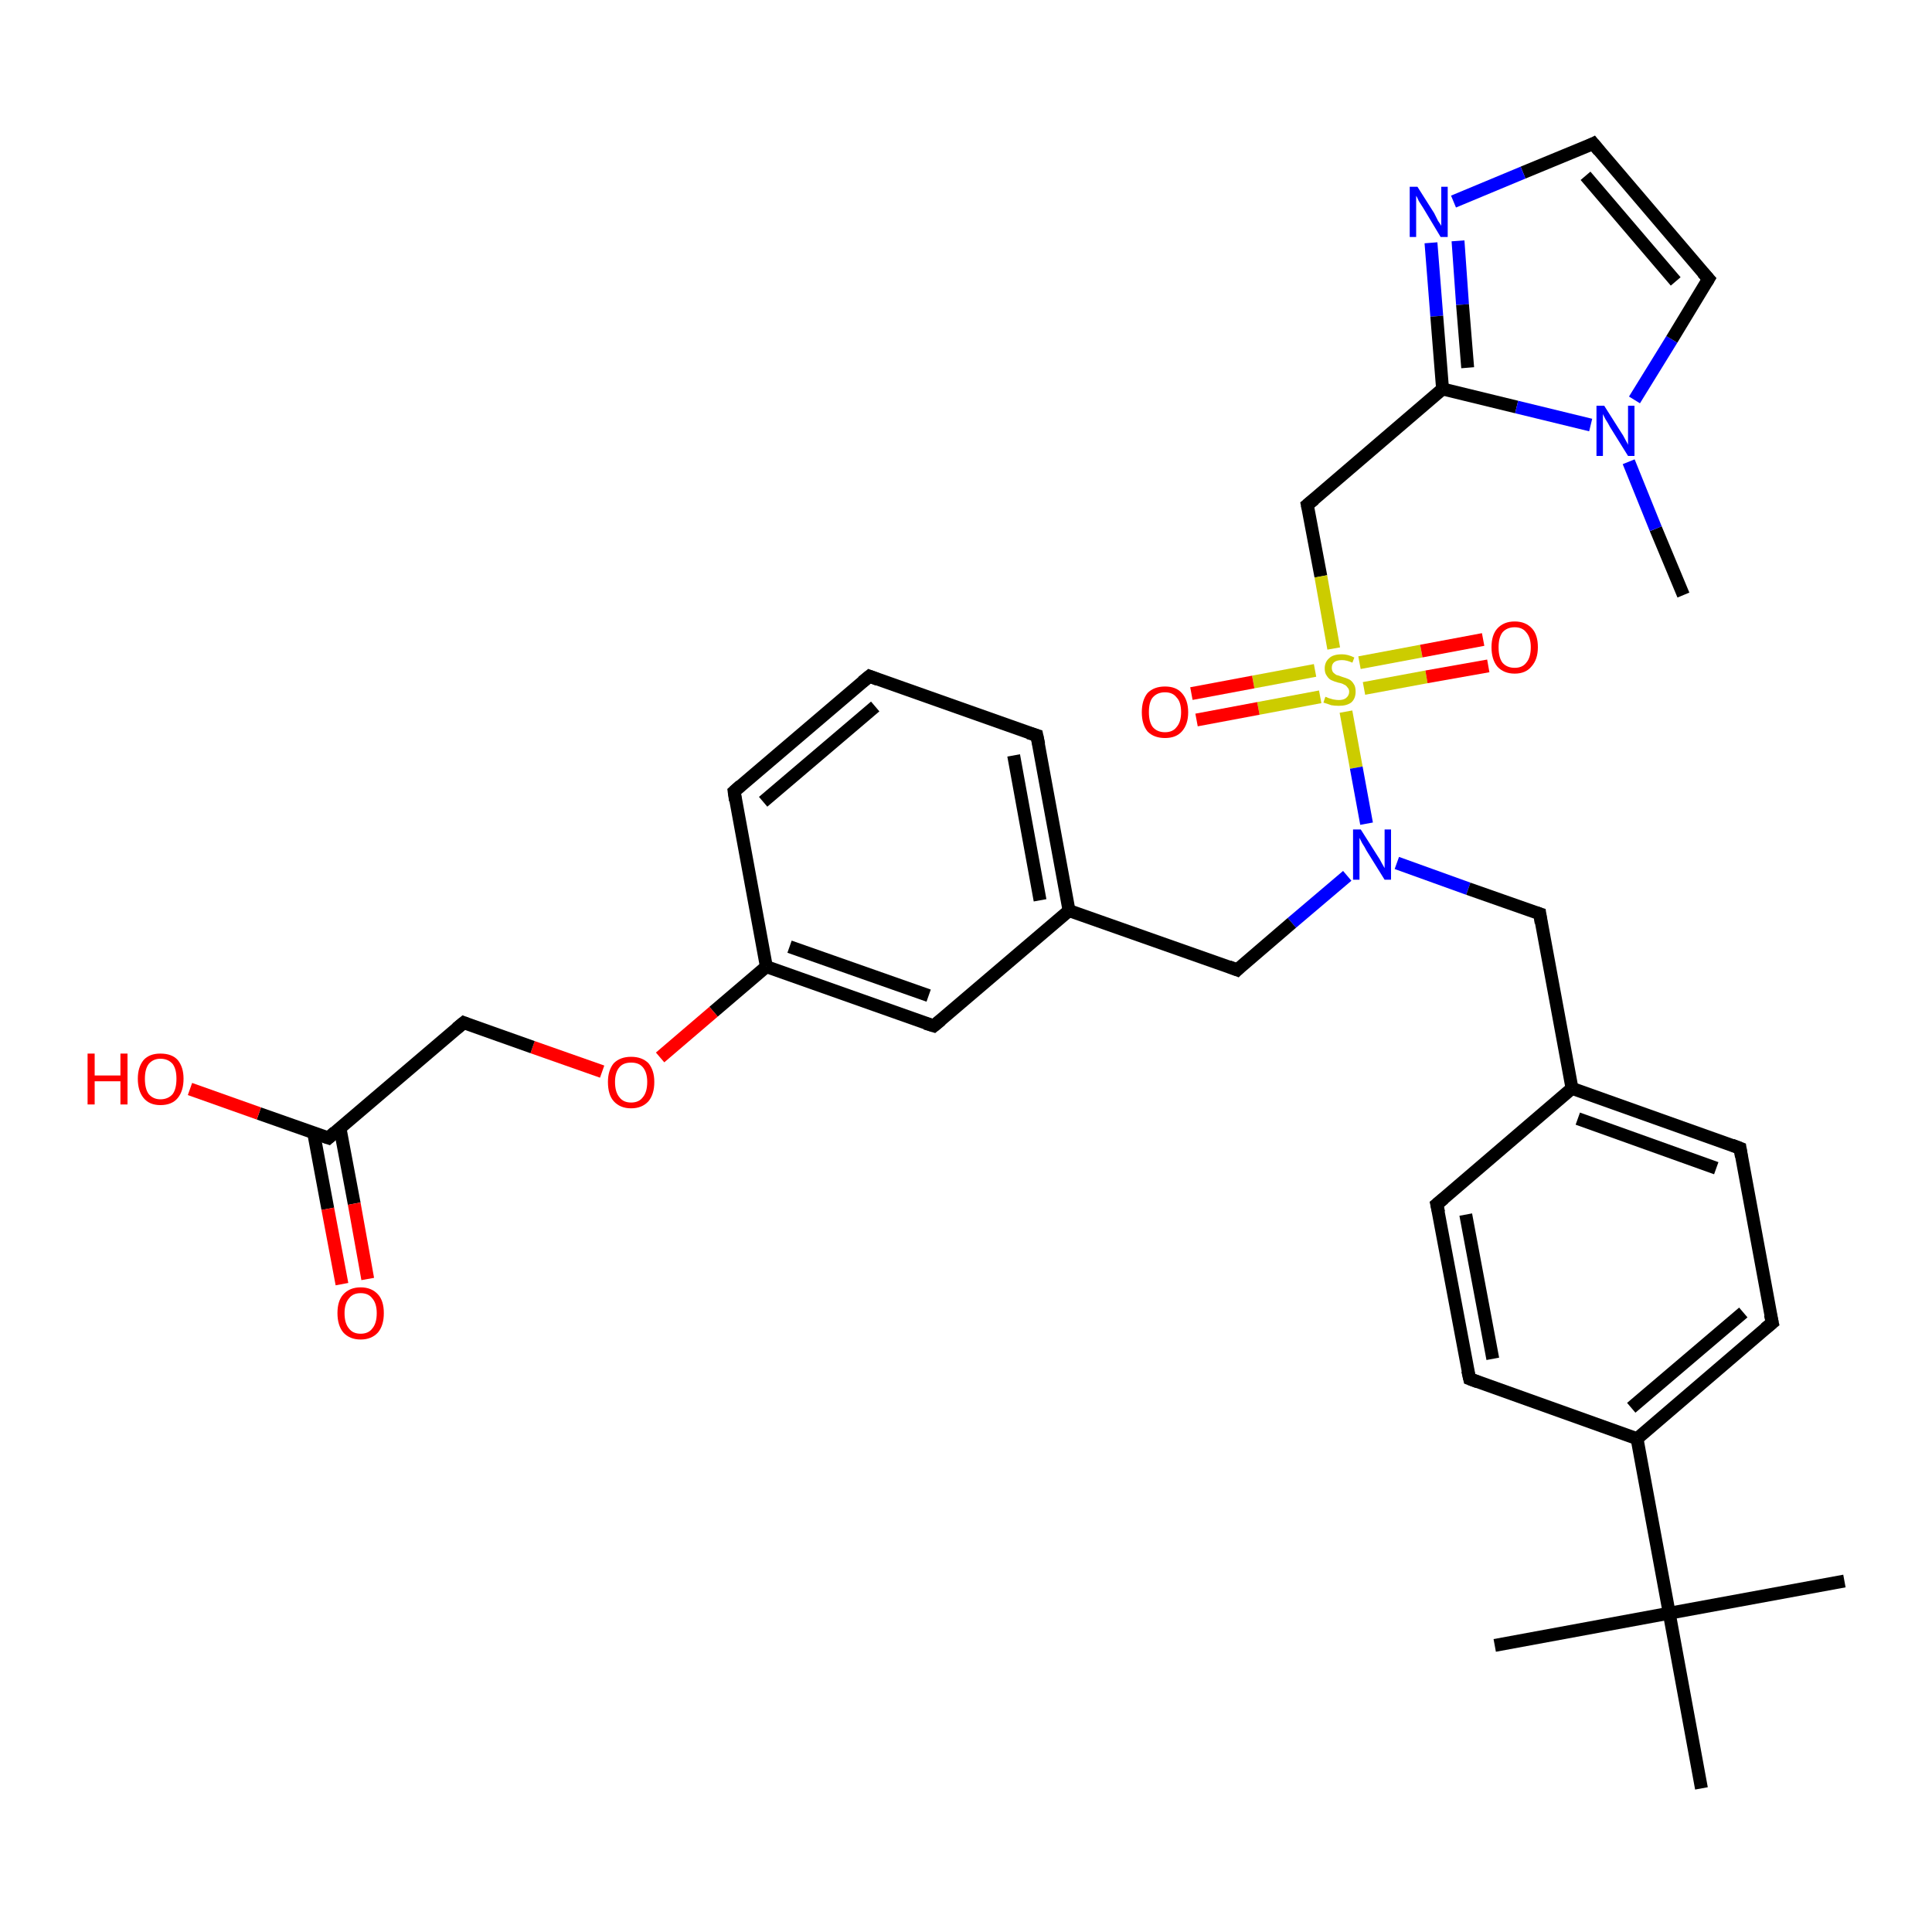 <?xml version='1.0' encoding='iso-8859-1'?>
<svg version='1.1' baseProfile='full'
              xmlns='http://www.w3.org/2000/svg'
                      xmlns:rdkit='http://www.rdkit.org/xml'
                      xmlns:xlink='http://www.w3.org/1999/xlink'
                  xml:space='preserve'
width='300px' height='300px' viewBox='0 0 300 300'>
<!-- END OF HEADER -->
<rect style='opacity:1.0;fill:#FFFFFF;stroke:none' width='300.0' height='300.0' x='0.0' y='0.0'> </rect>
<path class='bond-0 atom-0 atom-1' d='M 261.4,92.4 L 257.1,82.1' style='fill:none;fill-rule:evenodd;stroke:#000000;stroke-width:2.0px;stroke-linecap:butt;stroke-linejoin:miter;stroke-opacity:1' />
<path class='bond-0 atom-0 atom-1' d='M 257.1,82.1 L 252.9,71.7' style='fill:none;fill-rule:evenodd;stroke:#0000FF;stroke-width:2.0px;stroke-linecap:butt;stroke-linejoin:miter;stroke-opacity:1' />
<path class='bond-1 atom-1 atom-2' d='M 253.8,62.1 L 259.6,52.7' style='fill:none;fill-rule:evenodd;stroke:#0000FF;stroke-width:2.0px;stroke-linecap:butt;stroke-linejoin:miter;stroke-opacity:1' />
<path class='bond-1 atom-1 atom-2' d='M 259.6,52.7 L 265.3,43.3' style='fill:none;fill-rule:evenodd;stroke:#000000;stroke-width:2.0px;stroke-linecap:butt;stroke-linejoin:miter;stroke-opacity:1' />
<path class='bond-2 atom-2 atom-3' d='M 265.3,43.3 L 247.4,22.3' style='fill:none;fill-rule:evenodd;stroke:#000000;stroke-width:2.0px;stroke-linecap:butt;stroke-linejoin:miter;stroke-opacity:1' />
<path class='bond-2 atom-2 atom-3' d='M 260.2,43.7 L 246.2,27.3' style='fill:none;fill-rule:evenodd;stroke:#000000;stroke-width:2.0px;stroke-linecap:butt;stroke-linejoin:miter;stroke-opacity:1' />
<path class='bond-3 atom-3 atom-4' d='M 247.4,22.3 L 236.5,26.8' style='fill:none;fill-rule:evenodd;stroke:#000000;stroke-width:2.0px;stroke-linecap:butt;stroke-linejoin:miter;stroke-opacity:1' />
<path class='bond-3 atom-3 atom-4' d='M 236.5,26.8 L 225.7,31.3' style='fill:none;fill-rule:evenodd;stroke:#0000FF;stroke-width:2.0px;stroke-linecap:butt;stroke-linejoin:miter;stroke-opacity:1' />
<path class='bond-4 atom-4 atom-5' d='M 222.2,37.7 L 223.1,49.1' style='fill:none;fill-rule:evenodd;stroke:#0000FF;stroke-width:2.0px;stroke-linecap:butt;stroke-linejoin:miter;stroke-opacity:1' />
<path class='bond-4 atom-4 atom-5' d='M 223.1,49.1 L 224.0,60.4' style='fill:none;fill-rule:evenodd;stroke:#000000;stroke-width:2.0px;stroke-linecap:butt;stroke-linejoin:miter;stroke-opacity:1' />
<path class='bond-4 atom-4 atom-5' d='M 226.4,37.4 L 227.1,47.3' style='fill:none;fill-rule:evenodd;stroke:#0000FF;stroke-width:2.0px;stroke-linecap:butt;stroke-linejoin:miter;stroke-opacity:1' />
<path class='bond-4 atom-4 atom-5' d='M 227.1,47.3 L 227.9,57.1' style='fill:none;fill-rule:evenodd;stroke:#000000;stroke-width:2.0px;stroke-linecap:butt;stroke-linejoin:miter;stroke-opacity:1' />
<path class='bond-5 atom-5 atom-6' d='M 224.0,60.4 L 203.0,78.4' style='fill:none;fill-rule:evenodd;stroke:#000000;stroke-width:2.0px;stroke-linecap:butt;stroke-linejoin:miter;stroke-opacity:1' />
<path class='bond-6 atom-6 atom-7' d='M 203.0,78.4 L 205.1,89.5' style='fill:none;fill-rule:evenodd;stroke:#000000;stroke-width:2.0px;stroke-linecap:butt;stroke-linejoin:miter;stroke-opacity:1' />
<path class='bond-6 atom-6 atom-7' d='M 205.1,89.5 L 207.1,100.7' style='fill:none;fill-rule:evenodd;stroke:#CCCC00;stroke-width:2.0px;stroke-linecap:butt;stroke-linejoin:miter;stroke-opacity:1' />
<path class='bond-7 atom-7 atom-8' d='M 211.8,106.9 L 221.5,105.1' style='fill:none;fill-rule:evenodd;stroke:#CCCC00;stroke-width:2.0px;stroke-linecap:butt;stroke-linejoin:miter;stroke-opacity:1' />
<path class='bond-7 atom-7 atom-8' d='M 221.5,105.1 L 231.1,103.4' style='fill:none;fill-rule:evenodd;stroke:#FF0000;stroke-width:2.0px;stroke-linecap:butt;stroke-linejoin:miter;stroke-opacity:1' />
<path class='bond-7 atom-7 atom-8' d='M 211.1,102.9 L 220.7,101.1' style='fill:none;fill-rule:evenodd;stroke:#CCCC00;stroke-width:2.0px;stroke-linecap:butt;stroke-linejoin:miter;stroke-opacity:1' />
<path class='bond-7 atom-7 atom-8' d='M 220.7,101.1 L 230.3,99.3' style='fill:none;fill-rule:evenodd;stroke:#FF0000;stroke-width:2.0px;stroke-linecap:butt;stroke-linejoin:miter;stroke-opacity:1' />
<path class='bond-8 atom-7 atom-9' d='M 204.2,104.1 L 194.6,105.9' style='fill:none;fill-rule:evenodd;stroke:#CCCC00;stroke-width:2.0px;stroke-linecap:butt;stroke-linejoin:miter;stroke-opacity:1' />
<path class='bond-8 atom-7 atom-9' d='M 194.6,105.9 L 185.0,107.7' style='fill:none;fill-rule:evenodd;stroke:#FF0000;stroke-width:2.0px;stroke-linecap:butt;stroke-linejoin:miter;stroke-opacity:1' />
<path class='bond-8 atom-7 atom-9' d='M 205.0,108.2 L 195.4,110.0' style='fill:none;fill-rule:evenodd;stroke:#CCCC00;stroke-width:2.0px;stroke-linecap:butt;stroke-linejoin:miter;stroke-opacity:1' />
<path class='bond-8 atom-7 atom-9' d='M 195.4,110.0 L 185.8,111.8' style='fill:none;fill-rule:evenodd;stroke:#FF0000;stroke-width:2.0px;stroke-linecap:butt;stroke-linejoin:miter;stroke-opacity:1' />
<path class='bond-9 atom-7 atom-10' d='M 209.0,110.5 L 210.6,119.2' style='fill:none;fill-rule:evenodd;stroke:#CCCC00;stroke-width:2.0px;stroke-linecap:butt;stroke-linejoin:miter;stroke-opacity:1' />
<path class='bond-9 atom-7 atom-10' d='M 210.6,119.2 L 212.2,127.9' style='fill:none;fill-rule:evenodd;stroke:#0000FF;stroke-width:2.0px;stroke-linecap:butt;stroke-linejoin:miter;stroke-opacity:1' />
<path class='bond-10 atom-10 atom-11' d='M 216.9,134.0 L 228.0,138.0' style='fill:none;fill-rule:evenodd;stroke:#0000FF;stroke-width:2.0px;stroke-linecap:butt;stroke-linejoin:miter;stroke-opacity:1' />
<path class='bond-10 atom-10 atom-11' d='M 228.0,138.0 L 239.1,141.9' style='fill:none;fill-rule:evenodd;stroke:#000000;stroke-width:2.0px;stroke-linecap:butt;stroke-linejoin:miter;stroke-opacity:1' />
<path class='bond-11 atom-11 atom-12' d='M 239.1,141.9 L 244.1,169.0' style='fill:none;fill-rule:evenodd;stroke:#000000;stroke-width:2.0px;stroke-linecap:butt;stroke-linejoin:miter;stroke-opacity:1' />
<path class='bond-12 atom-12 atom-13' d='M 244.1,169.0 L 270.2,178.3' style='fill:none;fill-rule:evenodd;stroke:#000000;stroke-width:2.0px;stroke-linecap:butt;stroke-linejoin:miter;stroke-opacity:1' />
<path class='bond-12 atom-12 atom-13' d='M 245.0,173.7 L 266.5,181.4' style='fill:none;fill-rule:evenodd;stroke:#000000;stroke-width:2.0px;stroke-linecap:butt;stroke-linejoin:miter;stroke-opacity:1' />
<path class='bond-13 atom-13 atom-14' d='M 270.2,178.3 L 275.2,205.4' style='fill:none;fill-rule:evenodd;stroke:#000000;stroke-width:2.0px;stroke-linecap:butt;stroke-linejoin:miter;stroke-opacity:1' />
<path class='bond-14 atom-14 atom-15' d='M 275.2,205.4 L 254.2,223.4' style='fill:none;fill-rule:evenodd;stroke:#000000;stroke-width:2.0px;stroke-linecap:butt;stroke-linejoin:miter;stroke-opacity:1' />
<path class='bond-14 atom-14 atom-15' d='M 270.7,203.8 L 253.3,218.6' style='fill:none;fill-rule:evenodd;stroke:#000000;stroke-width:2.0px;stroke-linecap:butt;stroke-linejoin:miter;stroke-opacity:1' />
<path class='bond-15 atom-15 atom-16' d='M 254.2,223.4 L 228.2,214.1' style='fill:none;fill-rule:evenodd;stroke:#000000;stroke-width:2.0px;stroke-linecap:butt;stroke-linejoin:miter;stroke-opacity:1' />
<path class='bond-16 atom-16 atom-17' d='M 228.2,214.1 L 223.1,187.0' style='fill:none;fill-rule:evenodd;stroke:#000000;stroke-width:2.0px;stroke-linecap:butt;stroke-linejoin:miter;stroke-opacity:1' />
<path class='bond-16 atom-16 atom-17' d='M 231.8,211.0 L 227.6,188.6' style='fill:none;fill-rule:evenodd;stroke:#000000;stroke-width:2.0px;stroke-linecap:butt;stroke-linejoin:miter;stroke-opacity:1' />
<path class='bond-17 atom-15 atom-18' d='M 254.2,223.4 L 259.2,250.5' style='fill:none;fill-rule:evenodd;stroke:#000000;stroke-width:2.0px;stroke-linecap:butt;stroke-linejoin:miter;stroke-opacity:1' />
<path class='bond-18 atom-18 atom-19' d='M 259.2,250.5 L 286.4,245.5' style='fill:none;fill-rule:evenodd;stroke:#000000;stroke-width:2.0px;stroke-linecap:butt;stroke-linejoin:miter;stroke-opacity:1' />
<path class='bond-19 atom-18 atom-20' d='M 259.2,250.5 L 232.1,255.5' style='fill:none;fill-rule:evenodd;stroke:#000000;stroke-width:2.0px;stroke-linecap:butt;stroke-linejoin:miter;stroke-opacity:1' />
<path class='bond-20 atom-18 atom-21' d='M 259.2,250.5 L 264.2,277.7' style='fill:none;fill-rule:evenodd;stroke:#000000;stroke-width:2.0px;stroke-linecap:butt;stroke-linejoin:miter;stroke-opacity:1' />
<path class='bond-21 atom-10 atom-22' d='M 209.2,136.0 L 200.6,143.3' style='fill:none;fill-rule:evenodd;stroke:#0000FF;stroke-width:2.0px;stroke-linecap:butt;stroke-linejoin:miter;stroke-opacity:1' />
<path class='bond-21 atom-10 atom-22' d='M 200.6,143.3 L 192.1,150.6' style='fill:none;fill-rule:evenodd;stroke:#000000;stroke-width:2.0px;stroke-linecap:butt;stroke-linejoin:miter;stroke-opacity:1' />
<path class='bond-22 atom-22 atom-23' d='M 192.1,150.6 L 166.0,141.4' style='fill:none;fill-rule:evenodd;stroke:#000000;stroke-width:2.0px;stroke-linecap:butt;stroke-linejoin:miter;stroke-opacity:1' />
<path class='bond-23 atom-23 atom-24' d='M 166.0,141.4 L 161.0,114.2' style='fill:none;fill-rule:evenodd;stroke:#000000;stroke-width:2.0px;stroke-linecap:butt;stroke-linejoin:miter;stroke-opacity:1' />
<path class='bond-23 atom-23 atom-24' d='M 161.5,139.8 L 157.4,117.3' style='fill:none;fill-rule:evenodd;stroke:#000000;stroke-width:2.0px;stroke-linecap:butt;stroke-linejoin:miter;stroke-opacity:1' />
<path class='bond-24 atom-24 atom-25' d='M 161.0,114.2 L 135.0,105.0' style='fill:none;fill-rule:evenodd;stroke:#000000;stroke-width:2.0px;stroke-linecap:butt;stroke-linejoin:miter;stroke-opacity:1' />
<path class='bond-25 atom-25 atom-26' d='M 135.0,105.0 L 114.0,122.9' style='fill:none;fill-rule:evenodd;stroke:#000000;stroke-width:2.0px;stroke-linecap:butt;stroke-linejoin:miter;stroke-opacity:1' />
<path class='bond-25 atom-25 atom-26' d='M 135.9,109.7 L 118.5,124.5' style='fill:none;fill-rule:evenodd;stroke:#000000;stroke-width:2.0px;stroke-linecap:butt;stroke-linejoin:miter;stroke-opacity:1' />
<path class='bond-26 atom-26 atom-27' d='M 114.0,122.9 L 119.0,150.1' style='fill:none;fill-rule:evenodd;stroke:#000000;stroke-width:2.0px;stroke-linecap:butt;stroke-linejoin:miter;stroke-opacity:1' />
<path class='bond-27 atom-27 atom-28' d='M 119.0,150.1 L 110.8,157.1' style='fill:none;fill-rule:evenodd;stroke:#000000;stroke-width:2.0px;stroke-linecap:butt;stroke-linejoin:miter;stroke-opacity:1' />
<path class='bond-27 atom-27 atom-28' d='M 110.8,157.1 L 102.5,164.2' style='fill:none;fill-rule:evenodd;stroke:#FF0000;stroke-width:2.0px;stroke-linecap:butt;stroke-linejoin:miter;stroke-opacity:1' />
<path class='bond-28 atom-28 atom-29' d='M 93.5,166.4 L 82.7,162.6' style='fill:none;fill-rule:evenodd;stroke:#FF0000;stroke-width:2.0px;stroke-linecap:butt;stroke-linejoin:miter;stroke-opacity:1' />
<path class='bond-28 atom-28 atom-29' d='M 82.7,162.6 L 72.0,158.8' style='fill:none;fill-rule:evenodd;stroke:#000000;stroke-width:2.0px;stroke-linecap:butt;stroke-linejoin:miter;stroke-opacity:1' />
<path class='bond-29 atom-29 atom-30' d='M 72.0,158.8 L 51.0,176.7' style='fill:none;fill-rule:evenodd;stroke:#000000;stroke-width:2.0px;stroke-linecap:butt;stroke-linejoin:miter;stroke-opacity:1' />
<path class='bond-30 atom-30 atom-31' d='M 51.0,176.7 L 40.2,172.9' style='fill:none;fill-rule:evenodd;stroke:#000000;stroke-width:2.0px;stroke-linecap:butt;stroke-linejoin:miter;stroke-opacity:1' />
<path class='bond-30 atom-30 atom-31' d='M 40.2,172.9 L 29.5,169.1' style='fill:none;fill-rule:evenodd;stroke:#FF0000;stroke-width:2.0px;stroke-linecap:butt;stroke-linejoin:miter;stroke-opacity:1' />
<path class='bond-31 atom-30 atom-32' d='M 48.7,175.9 L 50.9,187.7' style='fill:none;fill-rule:evenodd;stroke:#000000;stroke-width:2.0px;stroke-linecap:butt;stroke-linejoin:miter;stroke-opacity:1' />
<path class='bond-31 atom-30 atom-32' d='M 50.9,187.7 L 53.1,199.4' style='fill:none;fill-rule:evenodd;stroke:#FF0000;stroke-width:2.0px;stroke-linecap:butt;stroke-linejoin:miter;stroke-opacity:1' />
<path class='bond-31 atom-30 atom-32' d='M 52.8,175.2 L 55.0,186.9' style='fill:none;fill-rule:evenodd;stroke:#000000;stroke-width:2.0px;stroke-linecap:butt;stroke-linejoin:miter;stroke-opacity:1' />
<path class='bond-31 atom-30 atom-32' d='M 55.0,186.9 L 57.1,198.6' style='fill:none;fill-rule:evenodd;stroke:#FF0000;stroke-width:2.0px;stroke-linecap:butt;stroke-linejoin:miter;stroke-opacity:1' />
<path class='bond-32 atom-27 atom-33' d='M 119.0,150.1 L 145.0,159.3' style='fill:none;fill-rule:evenodd;stroke:#000000;stroke-width:2.0px;stroke-linecap:butt;stroke-linejoin:miter;stroke-opacity:1' />
<path class='bond-32 atom-27 atom-33' d='M 122.6,147.0 L 144.2,154.6' style='fill:none;fill-rule:evenodd;stroke:#000000;stroke-width:2.0px;stroke-linecap:butt;stroke-linejoin:miter;stroke-opacity:1' />
<path class='bond-33 atom-5 atom-1' d='M 224.0,60.4 L 235.5,63.2' style='fill:none;fill-rule:evenodd;stroke:#000000;stroke-width:2.0px;stroke-linecap:butt;stroke-linejoin:miter;stroke-opacity:1' />
<path class='bond-33 atom-5 atom-1' d='M 235.5,63.2 L 247.0,66.0' style='fill:none;fill-rule:evenodd;stroke:#0000FF;stroke-width:2.0px;stroke-linecap:butt;stroke-linejoin:miter;stroke-opacity:1' />
<path class='bond-34 atom-17 atom-12' d='M 223.1,187.0 L 244.1,169.0' style='fill:none;fill-rule:evenodd;stroke:#000000;stroke-width:2.0px;stroke-linecap:butt;stroke-linejoin:miter;stroke-opacity:1' />
<path class='bond-35 atom-33 atom-23' d='M 145.0,159.3 L 166.0,141.4' style='fill:none;fill-rule:evenodd;stroke:#000000;stroke-width:2.0px;stroke-linecap:butt;stroke-linejoin:miter;stroke-opacity:1' />
<path d='M 265.0,43.8 L 265.3,43.3 L 264.4,42.3' style='fill:none;stroke:#000000;stroke-width:2.0px;stroke-linecap:butt;stroke-linejoin:miter;stroke-opacity:1;' />
<path d='M 248.3,23.4 L 247.4,22.3 L 246.8,22.6' style='fill:none;stroke:#000000;stroke-width:2.0px;stroke-linecap:butt;stroke-linejoin:miter;stroke-opacity:1;' />
<path d='M 204.1,77.5 L 203.0,78.4 L 203.1,78.9' style='fill:none;stroke:#000000;stroke-width:2.0px;stroke-linecap:butt;stroke-linejoin:miter;stroke-opacity:1;' />
<path d='M 238.5,141.7 L 239.1,141.9 L 239.3,143.3' style='fill:none;stroke:#000000;stroke-width:2.0px;stroke-linecap:butt;stroke-linejoin:miter;stroke-opacity:1;' />
<path d='M 268.9,177.8 L 270.2,178.3 L 270.4,179.6' style='fill:none;stroke:#000000;stroke-width:2.0px;stroke-linecap:butt;stroke-linejoin:miter;stroke-opacity:1;' />
<path d='M 274.9,204.1 L 275.2,205.4 L 274.1,206.3' style='fill:none;stroke:#000000;stroke-width:2.0px;stroke-linecap:butt;stroke-linejoin:miter;stroke-opacity:1;' />
<path d='M 229.5,214.6 L 228.2,214.1 L 227.9,212.8' style='fill:none;stroke:#000000;stroke-width:2.0px;stroke-linecap:butt;stroke-linejoin:miter;stroke-opacity:1;' />
<path d='M 223.4,188.3 L 223.1,187.0 L 224.2,186.1' style='fill:none;stroke:#000000;stroke-width:2.0px;stroke-linecap:butt;stroke-linejoin:miter;stroke-opacity:1;' />
<path d='M 192.5,150.2 L 192.1,150.6 L 190.8,150.1' style='fill:none;stroke:#000000;stroke-width:2.0px;stroke-linecap:butt;stroke-linejoin:miter;stroke-opacity:1;' />
<path d='M 161.3,115.6 L 161.0,114.2 L 159.7,113.8' style='fill:none;stroke:#000000;stroke-width:2.0px;stroke-linecap:butt;stroke-linejoin:miter;stroke-opacity:1;' />
<path d='M 136.3,105.5 L 135.0,105.0 L 133.9,105.9' style='fill:none;stroke:#000000;stroke-width:2.0px;stroke-linecap:butt;stroke-linejoin:miter;stroke-opacity:1;' />
<path d='M 115.0,122.0 L 114.0,122.9 L 114.2,124.3' style='fill:none;stroke:#000000;stroke-width:2.0px;stroke-linecap:butt;stroke-linejoin:miter;stroke-opacity:1;' />
<path d='M 72.5,159.0 L 72.0,158.8 L 70.9,159.7' style='fill:none;stroke:#000000;stroke-width:2.0px;stroke-linecap:butt;stroke-linejoin:miter;stroke-opacity:1;' />
<path d='M 52.0,175.8 L 51.0,176.7 L 50.4,176.5' style='fill:none;stroke:#000000;stroke-width:2.0px;stroke-linecap:butt;stroke-linejoin:miter;stroke-opacity:1;' />
<path d='M 143.7,158.9 L 145.0,159.3 L 146.1,158.4' style='fill:none;stroke:#000000;stroke-width:2.0px;stroke-linecap:butt;stroke-linejoin:miter;stroke-opacity:1;' />
<path class='atom-1' d='M 249.1 63.0
L 251.7 67.1
Q 252.0 67.5, 252.4 68.3
Q 252.8 69.0, 252.8 69.1
L 252.8 63.0
L 253.8 63.0
L 253.8 70.8
L 252.8 70.8
L 250.0 66.3
Q 249.7 65.7, 249.3 65.1
Q 249.0 64.5, 248.9 64.3
L 248.9 70.8
L 247.9 70.8
L 247.9 63.0
L 249.1 63.0
' fill='#0000FF'/>
<path class='atom-4' d='M 220.1 29.0
L 222.7 33.1
Q 222.9 33.5, 223.3 34.3
Q 223.8 35.0, 223.8 35.1
L 223.8 29.0
L 224.8 29.0
L 224.8 36.8
L 223.7 36.8
L 221.0 32.3
Q 220.7 31.8, 220.3 31.2
Q 220.0 30.5, 219.9 30.4
L 219.9 36.8
L 218.9 36.8
L 218.9 29.0
L 220.1 29.0
' fill='#0000FF'/>
<path class='atom-7' d='M 205.8 108.2
Q 205.9 108.2, 206.3 108.4
Q 206.6 108.5, 207.0 108.6
Q 207.5 108.7, 207.9 108.7
Q 208.6 108.7, 209.0 108.4
Q 209.5 108.0, 209.5 107.4
Q 209.5 107.0, 209.2 106.7
Q 209.0 106.4, 208.7 106.3
Q 208.4 106.1, 207.8 106.0
Q 207.1 105.8, 206.7 105.6
Q 206.3 105.4, 206.0 104.9
Q 205.7 104.5, 205.7 103.8
Q 205.7 102.8, 206.4 102.2
Q 207.0 101.6, 208.4 101.6
Q 209.3 101.6, 210.3 102.1
L 210.0 102.9
Q 209.1 102.5, 208.4 102.5
Q 207.6 102.5, 207.2 102.8
Q 206.8 103.1, 206.8 103.7
Q 206.8 104.1, 207.0 104.4
Q 207.2 104.6, 207.5 104.8
Q 207.9 104.9, 208.4 105.1
Q 209.1 105.3, 209.5 105.5
Q 209.9 105.7, 210.2 106.2
Q 210.5 106.6, 210.5 107.4
Q 210.5 108.5, 209.8 109.1
Q 209.1 109.6, 207.9 109.6
Q 207.2 109.6, 206.7 109.5
Q 206.2 109.3, 205.5 109.1
L 205.8 108.2
' fill='#CCCC00'/>
<path class='atom-8' d='M 231.6 100.5
Q 231.6 98.6, 232.5 97.6
Q 233.5 96.5, 235.2 96.5
Q 236.9 96.5, 237.9 97.6
Q 238.8 98.6, 238.8 100.5
Q 238.8 102.4, 237.8 103.5
Q 236.9 104.6, 235.2 104.6
Q 233.5 104.6, 232.5 103.5
Q 231.6 102.4, 231.6 100.5
M 235.2 103.7
Q 236.4 103.7, 237.0 102.9
Q 237.7 102.1, 237.7 100.5
Q 237.7 99.0, 237.0 98.2
Q 236.4 97.4, 235.2 97.4
Q 234.0 97.4, 233.3 98.2
Q 232.7 99.0, 232.7 100.5
Q 232.7 102.1, 233.3 102.9
Q 234.0 103.7, 235.2 103.7
' fill='#FF0000'/>
<path class='atom-9' d='M 177.3 110.6
Q 177.3 108.7, 178.2 107.6
Q 179.2 106.6, 180.9 106.6
Q 182.6 106.6, 183.5 107.6
Q 184.5 108.7, 184.5 110.6
Q 184.5 112.5, 183.5 113.6
Q 182.6 114.6, 180.9 114.6
Q 179.2 114.6, 178.2 113.6
Q 177.3 112.5, 177.3 110.6
M 180.9 113.7
Q 182.1 113.7, 182.7 112.9
Q 183.4 112.1, 183.4 110.6
Q 183.4 109.0, 182.7 108.3
Q 182.1 107.5, 180.9 107.5
Q 179.7 107.5, 179.0 108.3
Q 178.4 109.0, 178.4 110.6
Q 178.4 112.1, 179.0 112.9
Q 179.7 113.7, 180.9 113.7
' fill='#FF0000'/>
<path class='atom-10' d='M 211.3 128.8
L 213.9 132.9
Q 214.2 133.3, 214.6 134.1
Q 215.0 134.8, 215.0 134.8
L 215.0 128.8
L 216.0 128.8
L 216.0 136.6
L 215.0 136.6
L 212.2 132.1
Q 211.9 131.5, 211.5 130.9
Q 211.2 130.3, 211.1 130.1
L 211.1 136.6
L 210.1 136.6
L 210.1 128.8
L 211.3 128.8
' fill='#0000FF'/>
<path class='atom-28' d='M 94.4 168.0
Q 94.4 166.2, 95.3 165.1
Q 96.3 164.1, 98.0 164.1
Q 99.7 164.1, 100.7 165.1
Q 101.6 166.2, 101.6 168.0
Q 101.6 169.9, 100.7 171.0
Q 99.7 172.1, 98.0 172.1
Q 96.3 172.1, 95.3 171.0
Q 94.4 170.0, 94.4 168.0
M 98.0 171.2
Q 99.2 171.2, 99.8 170.4
Q 100.5 169.6, 100.5 168.0
Q 100.5 166.5, 99.8 165.7
Q 99.2 165.0, 98.0 165.0
Q 96.8 165.0, 96.2 165.7
Q 95.5 166.5, 95.5 168.0
Q 95.5 169.6, 96.2 170.4
Q 96.8 171.2, 98.0 171.2
' fill='#FF0000'/>
<path class='atom-31' d='M 13.6 163.6
L 14.7 163.6
L 14.7 167.0
L 18.7 167.0
L 18.7 163.6
L 19.8 163.6
L 19.8 171.5
L 18.7 171.5
L 18.7 167.9
L 14.7 167.9
L 14.7 171.5
L 13.6 171.5
L 13.6 163.6
' fill='#FF0000'/>
<path class='atom-31' d='M 21.4 167.5
Q 21.4 165.7, 22.3 164.6
Q 23.2 163.6, 24.9 163.6
Q 26.7 163.6, 27.6 164.6
Q 28.5 165.7, 28.5 167.5
Q 28.5 169.4, 27.6 170.5
Q 26.7 171.6, 24.9 171.6
Q 23.2 171.6, 22.3 170.5
Q 21.4 169.4, 21.4 167.5
M 24.9 170.7
Q 26.1 170.7, 26.8 169.9
Q 27.4 169.1, 27.4 167.5
Q 27.4 166.0, 26.8 165.2
Q 26.1 164.4, 24.9 164.4
Q 23.8 164.4, 23.1 165.2
Q 22.5 166.0, 22.5 167.5
Q 22.5 169.1, 23.1 169.9
Q 23.8 170.7, 24.9 170.7
' fill='#FF0000'/>
<path class='atom-32' d='M 52.4 203.9
Q 52.4 202.0, 53.3 201.0
Q 54.3 199.9, 56.0 199.9
Q 57.7 199.9, 58.7 201.0
Q 59.6 202.0, 59.6 203.9
Q 59.6 205.8, 58.7 206.9
Q 57.7 208.0, 56.0 208.0
Q 54.3 208.0, 53.3 206.9
Q 52.4 205.8, 52.4 203.9
M 56.0 207.1
Q 57.2 207.1, 57.8 206.3
Q 58.5 205.5, 58.5 203.9
Q 58.5 202.4, 57.8 201.6
Q 57.2 200.8, 56.0 200.8
Q 54.8 200.8, 54.2 201.6
Q 53.5 202.4, 53.5 203.9
Q 53.5 205.5, 54.2 206.3
Q 54.8 207.1, 56.0 207.1
' fill='#FF0000'/>
</svg>
